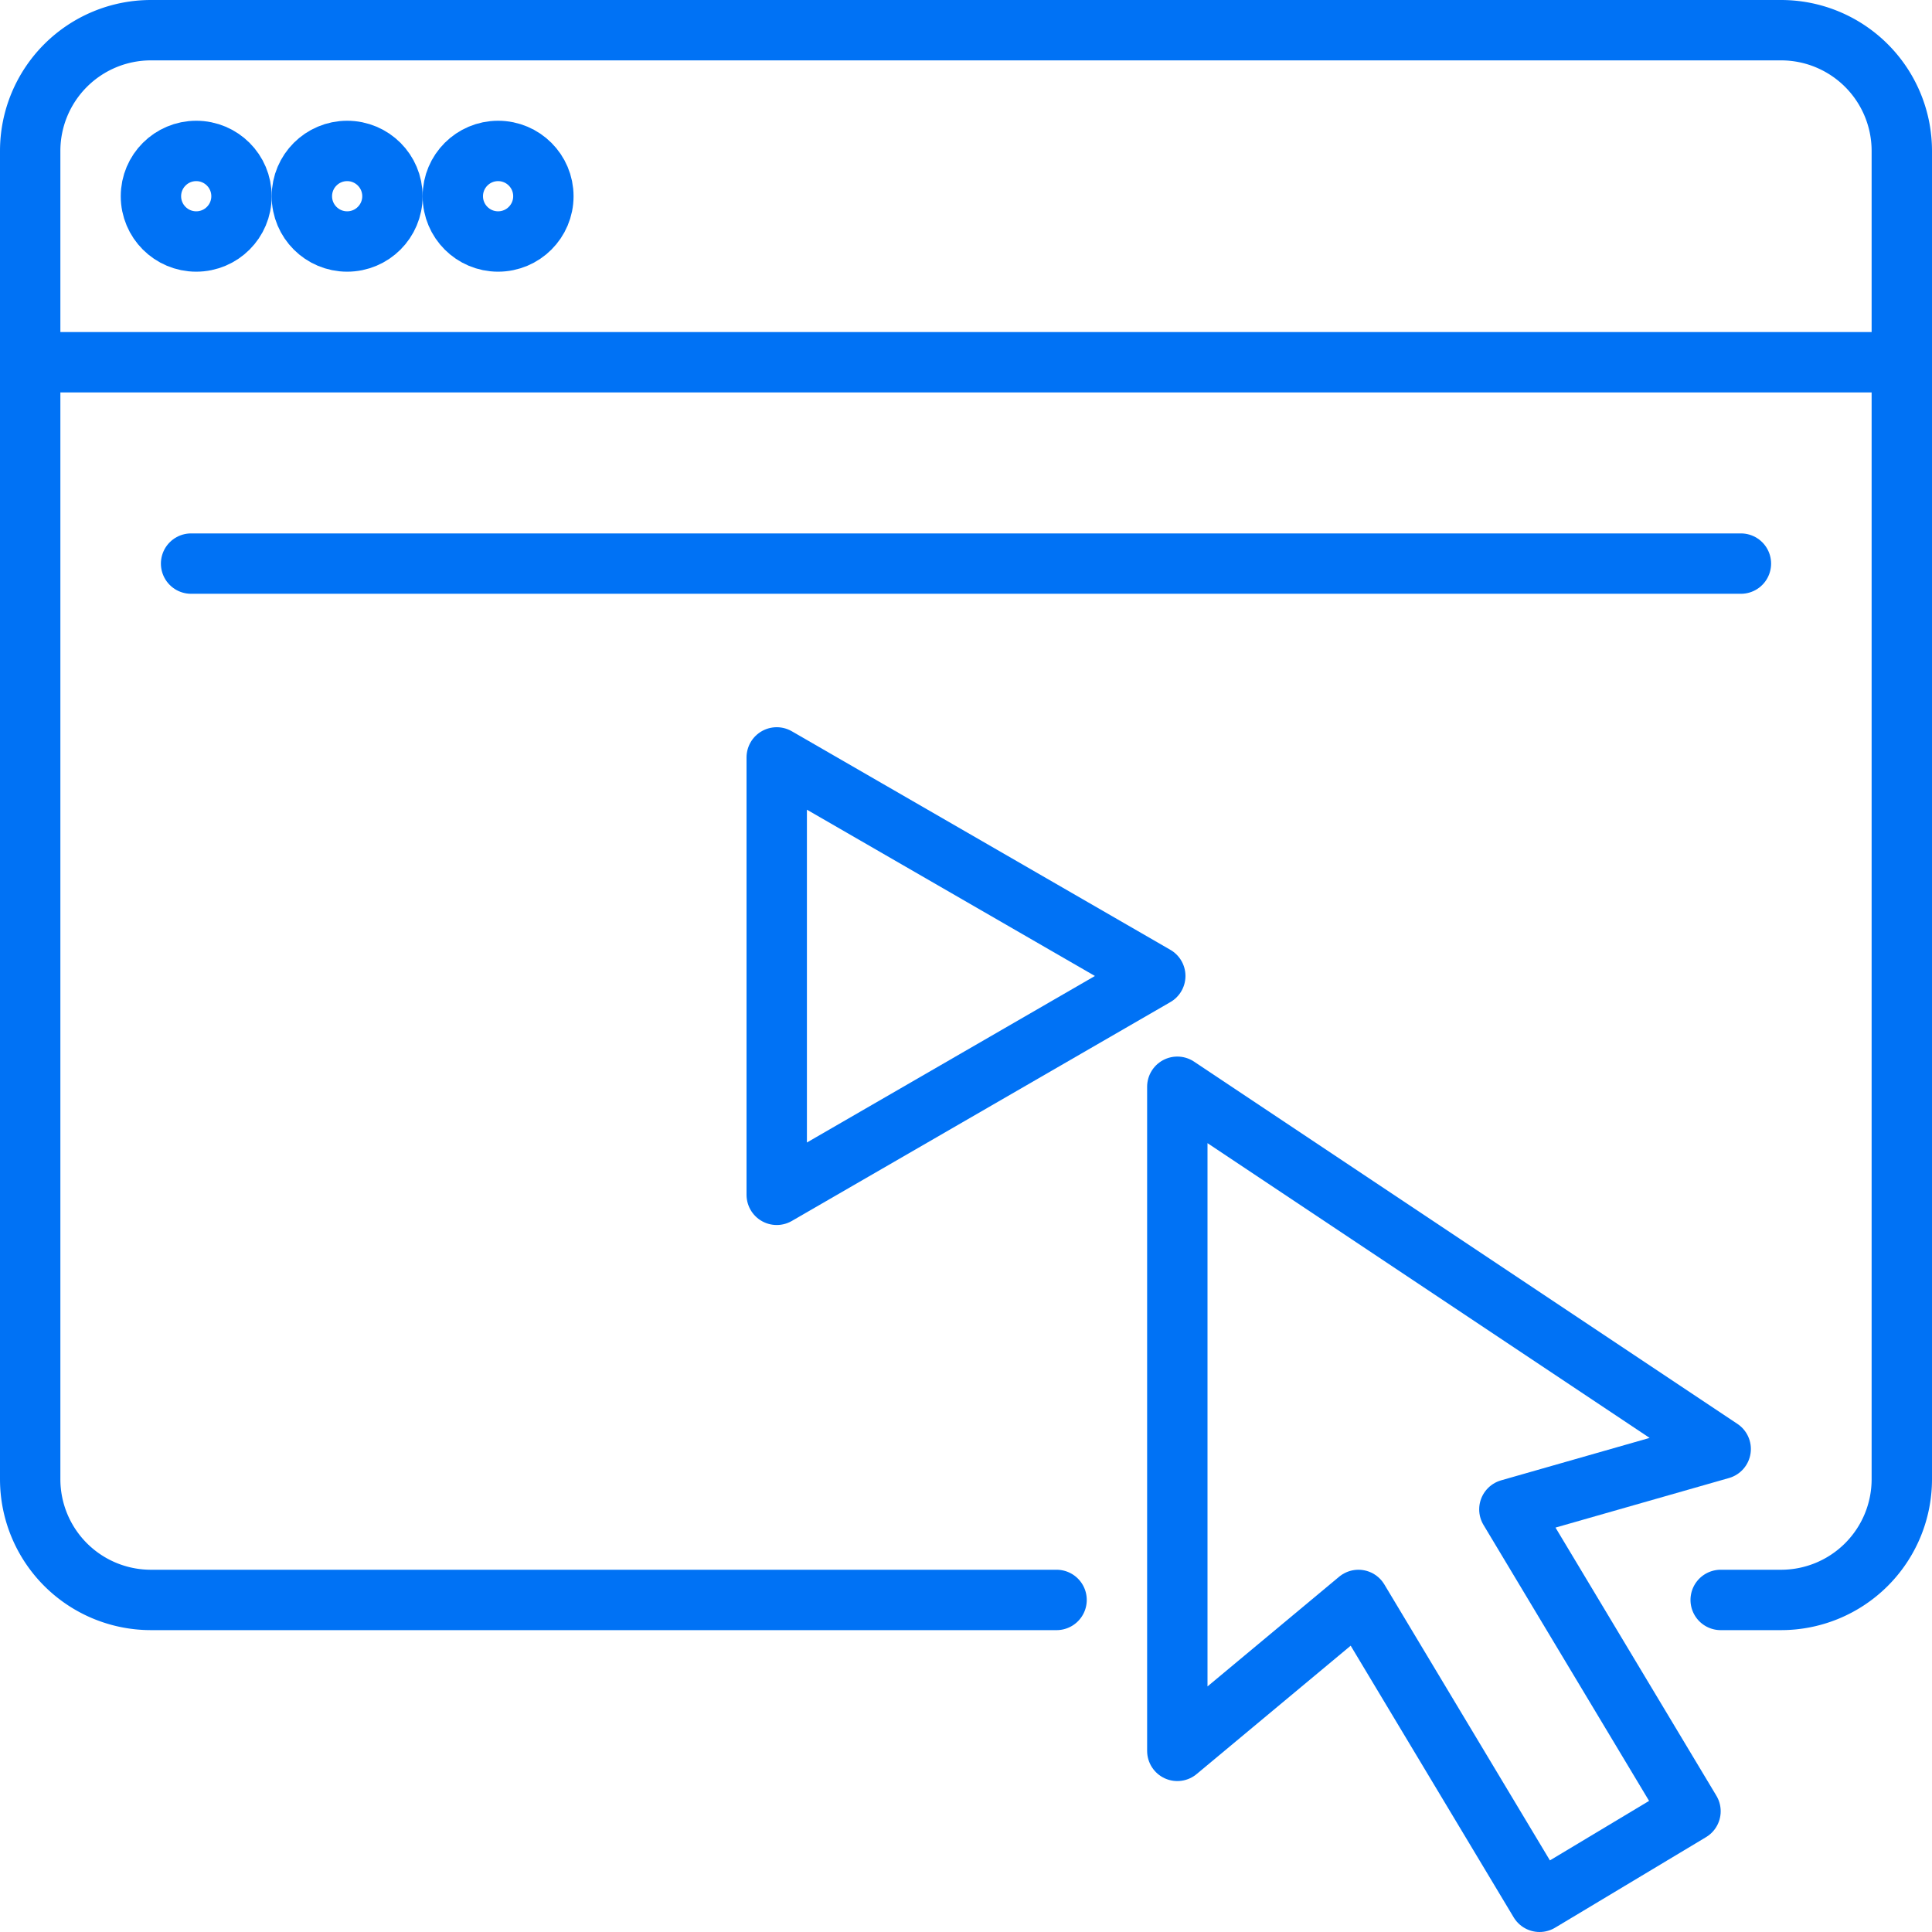 <?xml version="1.0" encoding="UTF-8"?> <svg xmlns="http://www.w3.org/2000/svg" viewBox="0 0 64 64"> <defs> <style>.a{fill:none;stroke:#0072f5;stroke-linecap:round;stroke-linejoin:round;stroke-width:2px;}</style> </defs> <title>ic_19</title> <path class="a" d="M35,53H5a4,4,0,0,1-4-4V5A4,4,0,0,1,5,1H59a4,4,0,0,1,4,4V49a4,4,0,0,1-4,4H57"></path> <line class="a" x1="1" y1="12" x2="63" y2="12"></line> <circle class="a" cx="6.5" cy="6.5" r="1.5"></circle> <circle class="a" cx="11.5" cy="6.5" r="1.5"></circle> <circle class="a" cx="16.5" cy="6.5" r="1.5"></circle> <polygon class="a" points="39 36 39 58 45 53 51 63 56 60 50 50 57 48 39 36"></polygon> <polygon class="a" points="38.27 32.33 25.73 25.09 25.73 39.58 38.27 32.33"></polygon> <line class="a" x1="57.67" y1="18.67" x2="6.33" y2="18.67"></line> </svg> 